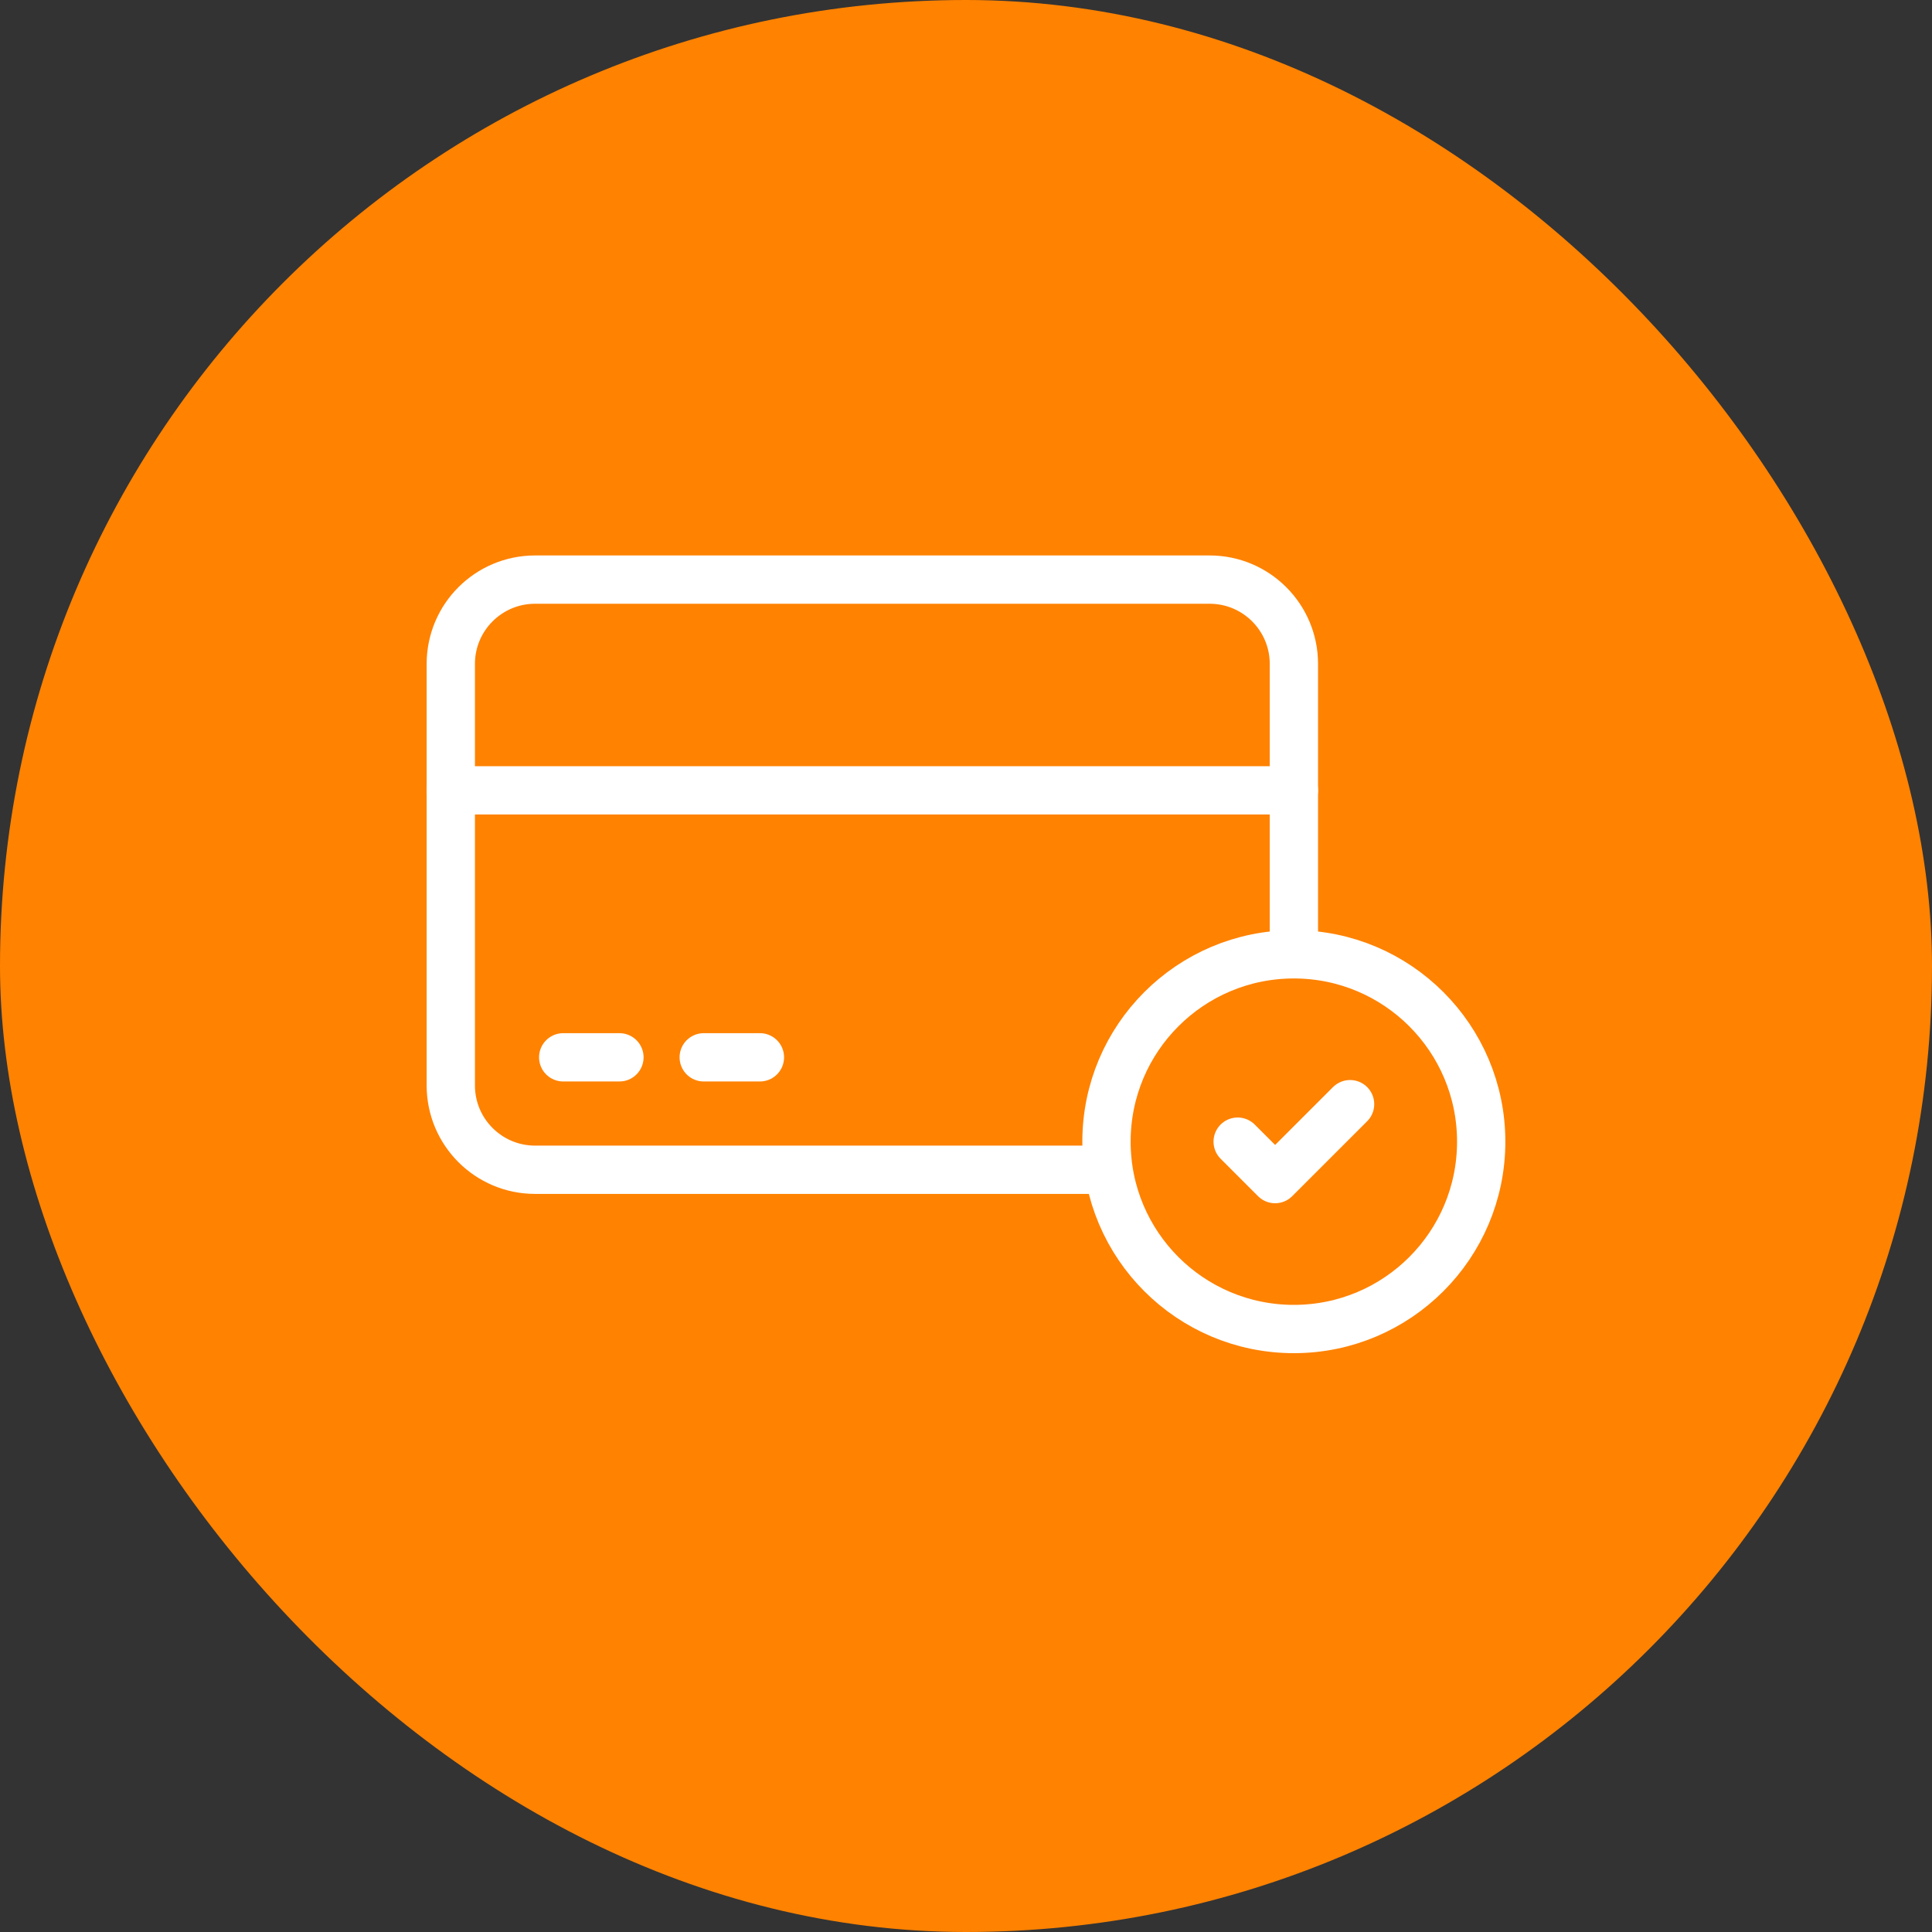 <svg width="60" height="60" viewBox="0 0 60 60" fill="none" xmlns="http://www.w3.org/2000/svg">
<rect x="0" y="0" width="60" height="60" fill="#333333" stroke="none"/>
<rect width="60" height="60" rx="30" fill="#FF8200"/>
<path d="M34.074 36.328H27.091H16.618C15.172 36.328 14 35.156 14 33.71V20.618C14 19.172 15.172 18 16.618 18H37.565C39.011 18 40.183 19.172 40.183 20.618V29.346" stroke="white" stroke-width="1.5" stroke-linecap="round" stroke-linejoin="round"/>
<path d="M14 24.545H40.183" stroke="white" stroke-width="1.5" stroke-linecap="round" stroke-linejoin="round"/>
<path d="M17.491 32.836H19.237" stroke="white" stroke-width="1.5" stroke-linecap="round" stroke-linejoin="round"/>
<path d="M21.855 32.836H23.6" stroke="white" stroke-width="1.5" stroke-linecap="round" stroke-linejoin="round"/>
<path d="M40.182 41.274C43.395 41.274 46 38.669 46 35.455C46 32.242 43.395 29.637 40.182 29.637C36.968 29.637 34.363 32.242 34.363 35.455C34.363 38.669 36.968 41.274 40.182 41.274Z" stroke="white" stroke-width="1.5" stroke-linecap="round" stroke-linejoin="round"/>
<path d="M38.437 35.455L39.6 36.618L41.928 34.291" stroke="white" stroke-width="1.5" stroke-linecap="round" stroke-linejoin="round"/>
</svg>
